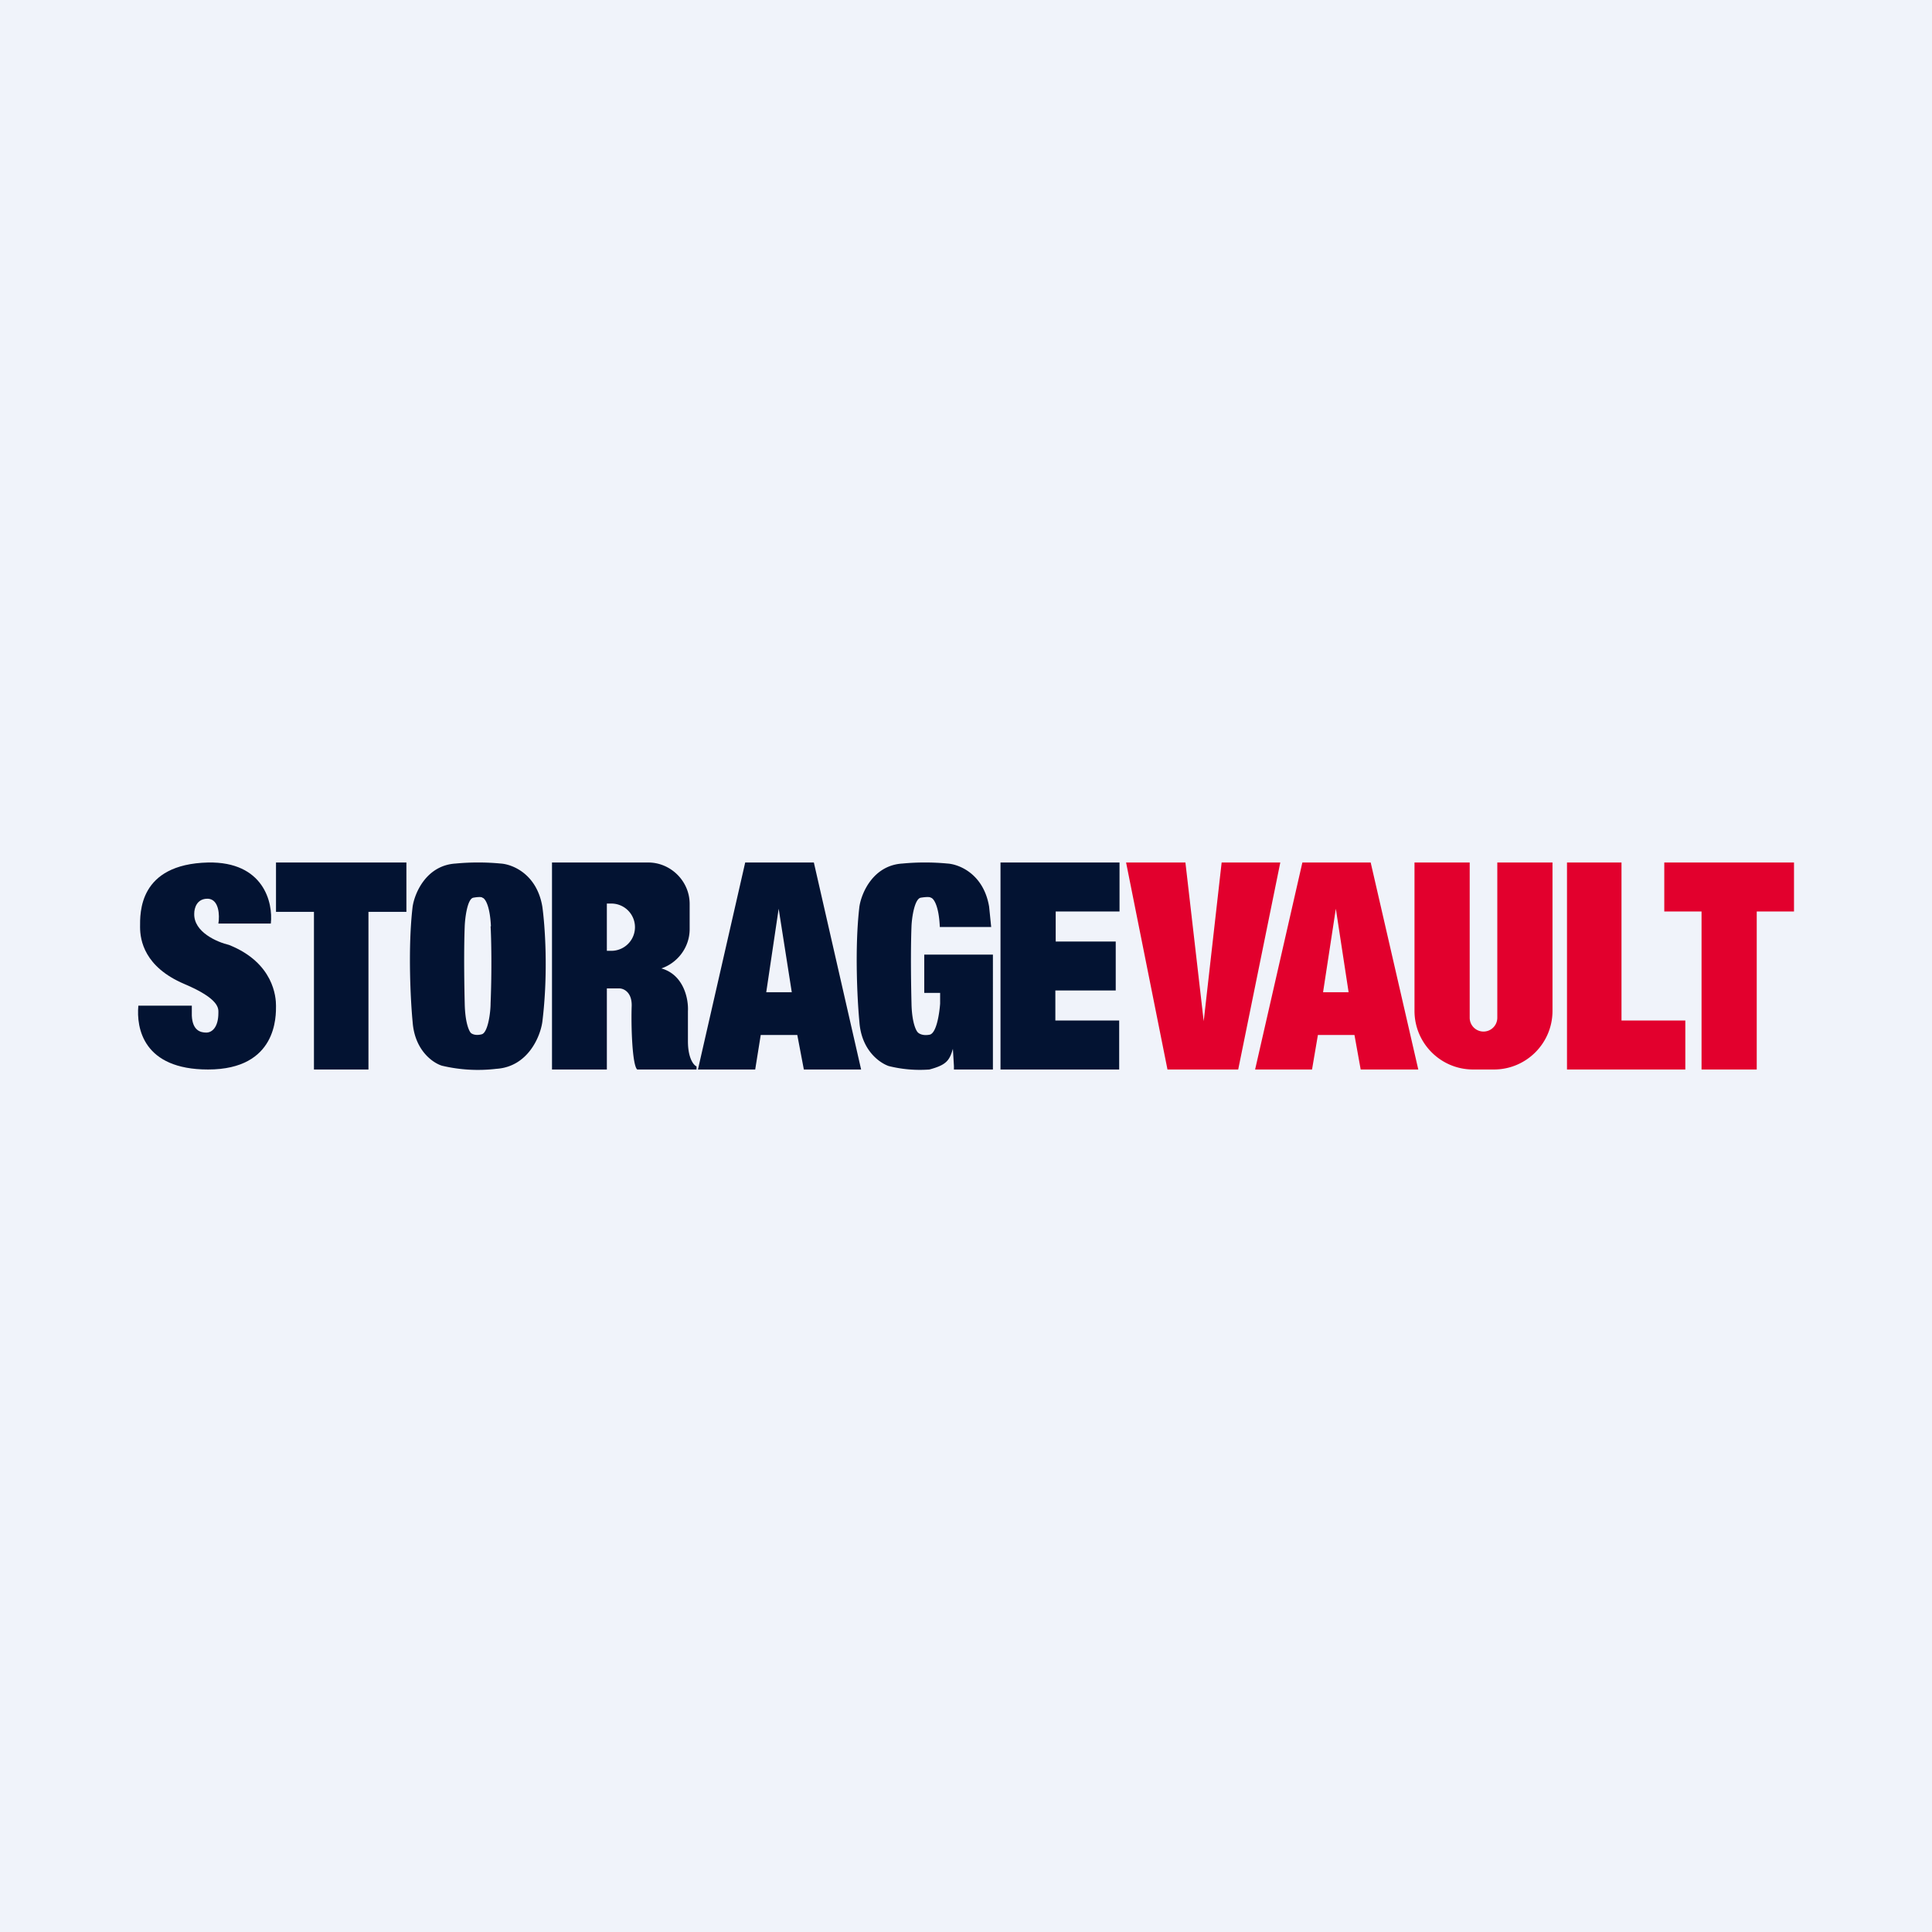 <svg xmlns="http://www.w3.org/2000/svg" width="56" height="56" viewBox="0 0 56 56"><path fill="#F0F3FA" d="M0 0h56v56H0z"/><path d="M6.03 25c1.61-.03 1.89 1.16 1.82 1.77H6.33c.04-.24.02-.7-.3-.72-.33-.01-.4.28-.4.43-.02.54.67.83 1.01.91 1.3.52 1.36 1.52 1.36 1.76 0 .29.04 1.85-1.97 1.85-1.88 0-2.08-1.2-2.02-1.85h1.55v.29c.02.43.25.49.42.49.17 0 .35-.16.35-.57 0-.12.05-.4-.99-.84-1.15-.49-1.28-1.26-1.28-1.65 0-.4-.05-1.82 1.97-1.87ZM11.78 25H8v1.43h1.1V31h1.58v-4.57h1.1V25Z" fill="#031332"/><path fill-rule="evenodd" d="M15.72 26.28c.07.5.18 1.88 0 3.34-.06.43-.42 1.3-1.33 1.36a4.52 4.52 0 0 1-1.58-.09c-.26-.08-.79-.44-.85-1.27-.06-.62-.14-2.16 0-3.34.06-.4.4-1.2 1.25-1.25a6.89 6.89 0 0 1 1.3 0c.34.02 1.05.3 1.21 1.25Zm-1.5.57c.02.34.04 1.25 0 2.23 0 .28-.08.86-.26.9-.19.05-.3-.02-.32-.05-.05-.06-.16-.3-.17-.85-.01-.41-.03-1.44 0-2.23.01-.26.08-.8.25-.83.17-.03.25-.02.26 0 .07.01.22.2.25.83Z" fill="#031332"/><path d="M30.59 25H29v6H32.44v-1.42h-1.85v-.87h1.75v-1.42H30.6v-.87h1.85V25h-1.85Z" fill="#031332"/><path d="M47 25h-1.58v6H48.85v-1.42H47V25ZM52 25h-3.76v1.42h1.08V31h1.6v-4.58H52V25Z" fill="#E2002D"/><path fill-rule="evenodd" d="M16 25h2.79c.65 0 1.2.54 1.2 1.2v.73c0 .53-.35.98-.82 1.14.64.18.79.87.77 1.24v.87c0 .5.17.7.25.73V31h-1.72c-.15-.13-.18-1.33-.16-1.84.01-.4-.23-.51-.36-.51h-.36V31H16v-6Zm1.59 2.56v-1.37h.13a.68.68 0 1 1 0 1.37h-.13ZM20.23 31l1.37-6h1.99l1.37 6H23.3l-.19-1h-1.06l-.16 1h-1.66Zm1.98-2.24.36-2.42.38 2.42h-.74Z" fill="#031332"/><path fill-rule="evenodd" d="m36.38 31 1.37-6h1.98l1.38 6h-1.67l-.18-1H38.2l-.17 1h-1.65Zm1.97-2.24.37-2.42.37 2.42h-.74Z" fill="#E2002D"/><path d="M27.25 28.78h-.46v-1.11h1.99V31h-1.13v-.1l-.03-.5c-.1.35-.2.47-.68.6a3.72 3.72 0 0 1-1.18-.1c-.26-.09-.79-.45-.85-1.28-.06-.62-.14-2.16 0-3.34.06-.4.4-1.2 1.25-1.25a6.89 6.89 0 0 1 1.3 0c.34.02 1.05.3 1.21 1.25l.06.59h-1.49v-.02c-.03-.63-.19-.82-.26-.83-.02-.02-.1-.03-.29 0-.18.03-.26.57-.27.83-.03.79-.01 1.82 0 2.23.01.55.13.8.19.85.03.03.14.1.34.06.2-.05.28-.63.3-.9v-.31Z" fill="#031332"/><path d="m33.84 31-1.2-6h1.72l.53 4.6.52-4.6h1.7l-1.22 6h-2.05ZM42.6 25H41v4.3c0 .94.76 1.7 1.7 1.7h.6c.94 0 1.7-.76 1.7-1.7V25h-1.6v4.5a.4.4 0 1 1-.8 0V25Z" fill="#E2002D"/></svg>